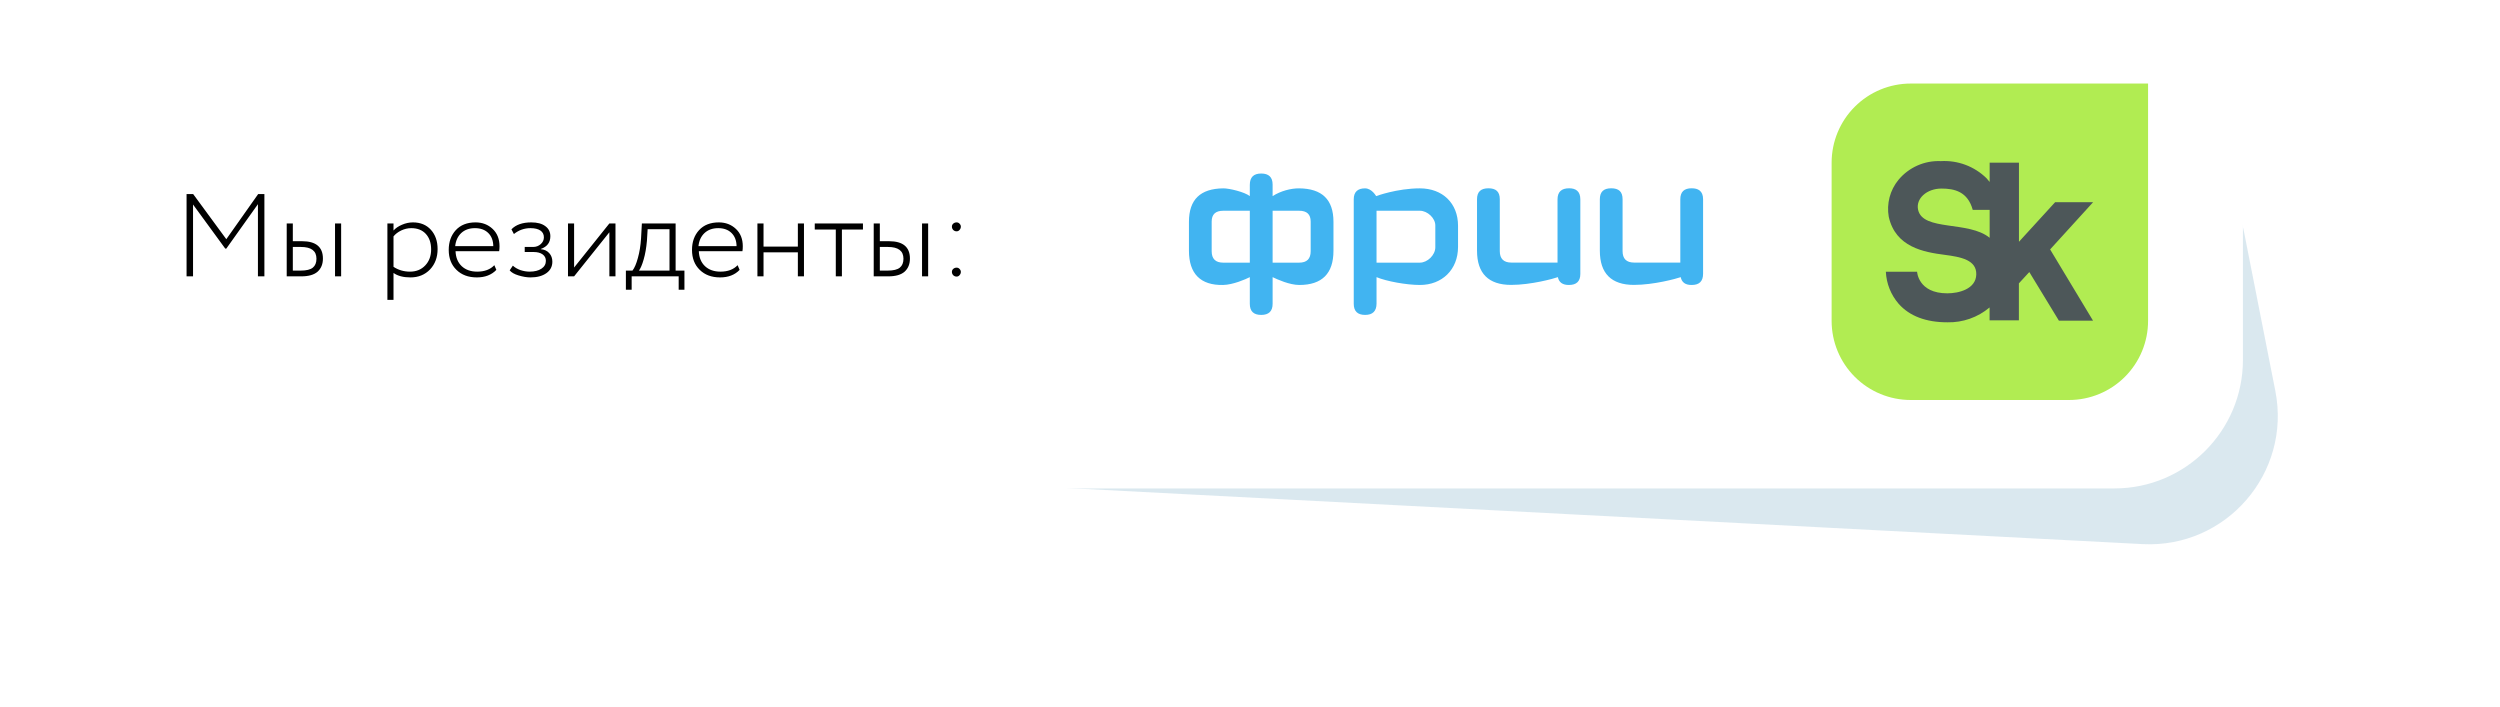 <?xml version="1.0" encoding="UTF-8"?> <svg xmlns="http://www.w3.org/2000/svg" width="389" height="110" viewBox="0 0 389 110" fill="none"><g opacity="0.5" filter="url(#filter0_f_538_7)"><path d="M20 40C20 28.954 28.954 20 40 20H329.555C339.111 20 347.331 26.759 349.178 36.135L354.042 60.826C356.559 73.605 346.384 85.342 333.377 84.664L38.959 69.314C28.332 68.76 20 59.982 20 49.341V40Z" fill="#B6D1E0"></path></g><rect x="10" width="339" height="76" rx="20" fill="white"></rect><path d="M30.037 43H29.03V30.195H30.055L35.213 37.219L40.171 30.195H41.14V43H40.134V31.768L35.213 38.683H35.049L30.037 31.823V43ZM46.88 43H44.612V34.768H45.563V37.531H46.99C49.161 37.531 50.246 38.433 50.246 40.238C50.246 41.092 49.972 41.768 49.423 42.268C48.874 42.756 48.027 43 46.88 43ZM46.825 38.427H45.563V42.104H46.807C47.673 42.104 48.295 41.951 48.673 41.646C49.051 41.342 49.24 40.878 49.24 40.256C49.24 39.037 48.435 38.427 46.825 38.427ZM53.081 43H52.13V34.768H53.081V43ZM61.23 46.658H60.279V34.768H61.23V35.866C61.559 35.5 61.998 35.201 62.547 34.969C63.108 34.726 63.675 34.604 64.248 34.604C65.419 34.604 66.352 34.988 67.047 35.756C67.742 36.524 68.09 37.524 68.09 38.756C68.09 40.037 67.699 41.092 66.919 41.921C66.126 42.75 65.108 43.165 63.864 43.165C62.754 43.165 61.876 42.933 61.23 42.469V46.658ZM63.992 35.5C63.456 35.5 62.931 35.622 62.419 35.866C61.919 36.11 61.523 36.415 61.23 36.781V41.518C61.986 42.018 62.84 42.268 63.791 42.268C64.766 42.268 65.559 41.945 66.169 41.299C66.779 40.652 67.084 39.823 67.084 38.811C67.084 37.799 66.809 36.994 66.26 36.396C65.712 35.799 64.956 35.5 63.992 35.5ZM76.92 41.262L77.231 41.994C76.487 42.774 75.475 43.165 74.194 43.165C72.877 43.165 71.822 42.774 71.029 41.994C70.225 41.213 69.822 40.177 69.822 38.884C69.822 37.64 70.188 36.616 70.92 35.811C71.664 35.006 72.688 34.604 73.993 34.604C75.054 34.604 75.944 34.945 76.664 35.628C77.371 36.299 77.725 37.195 77.725 38.317C77.725 38.61 77.706 38.866 77.67 39.085H70.883C70.92 40.073 71.243 40.854 71.853 41.427C72.462 41.988 73.261 42.268 74.249 42.268C75.395 42.268 76.286 41.933 76.92 41.262ZM73.901 35.5C73.023 35.5 72.31 35.756 71.761 36.268C71.225 36.781 70.914 37.457 70.828 38.299H76.755C76.743 37.433 76.481 36.75 75.969 36.25C75.456 35.75 74.767 35.5 73.901 35.5ZM82.543 43.165C81.982 43.165 81.36 43.061 80.677 42.854C80.031 42.658 79.574 42.396 79.305 42.067L79.799 41.335C80.116 41.628 80.513 41.86 80.988 42.031C81.476 42.189 81.946 42.268 82.397 42.268C83.165 42.268 83.781 42.116 84.244 41.811C84.708 41.506 84.939 41.098 84.939 40.585C84.939 40.158 84.769 39.823 84.427 39.579C84.086 39.335 83.622 39.213 83.037 39.213H81.647V38.427H82.946C83.409 38.427 83.805 38.281 84.135 37.988C84.464 37.695 84.629 37.342 84.629 36.927C84.629 36.463 84.446 36.11 84.08 35.866C83.714 35.622 83.202 35.5 82.543 35.5C81.58 35.5 80.72 35.805 79.964 36.415L79.58 35.683C80.275 34.963 81.305 34.604 82.671 34.604C83.61 34.604 84.336 34.799 84.848 35.189C85.372 35.567 85.635 36.092 85.635 36.762C85.635 37.726 85.141 38.384 84.153 38.738V38.774C84.714 38.823 85.153 39.031 85.47 39.396C85.787 39.75 85.946 40.189 85.946 40.713C85.946 41.469 85.635 42.067 85.013 42.506C84.391 42.945 83.568 43.165 82.543 43.165ZM94.818 36.14L89.33 43H88.379V34.768H89.33V41.628L94.818 34.768H95.769V43H94.818V36.14ZM98.285 45.085H97.388V42.104H98.413C98.73 41.701 99.01 41.049 99.254 40.146C99.51 39.244 99.675 38.226 99.748 37.092L99.876 34.768H105.126V42.104H106.498V45.085H105.602V43H98.285V45.085ZM100.772 35.665L100.663 37.457C100.565 38.579 100.394 39.555 100.15 40.384C99.919 41.189 99.675 41.762 99.419 42.104H104.175V35.665H100.772ZM114.773 41.262L115.084 41.994C114.341 42.774 113.328 43.165 112.048 43.165C110.731 43.165 109.676 42.774 108.883 41.994C108.078 41.213 107.676 40.177 107.676 38.884C107.676 37.64 108.042 36.616 108.773 35.811C109.517 35.006 110.542 34.604 111.847 34.604C112.908 34.604 113.798 34.945 114.517 35.628C115.225 36.299 115.578 37.195 115.578 38.317C115.578 38.61 115.56 38.866 115.523 39.085H108.737C108.773 40.073 109.097 40.854 109.706 41.427C110.316 41.988 111.115 42.268 112.103 42.268C113.249 42.268 114.139 41.933 114.773 41.262ZM111.755 35.5C110.877 35.5 110.164 35.756 109.615 36.268C109.078 36.781 108.767 37.457 108.682 38.299H114.609C114.597 37.433 114.334 36.75 113.822 36.25C113.31 35.75 112.621 35.5 111.755 35.5ZM125.098 43H124.147V39.268H118.805V43H117.854V34.768H118.805V38.372H124.147V34.768H125.098V43ZM130.05 35.719H126.776V34.768H134.276V35.719H131.001V43H130.05V35.719ZM138.219 43H135.95V34.768H136.902V37.531H138.328C140.499 37.531 141.585 38.433 141.585 40.238C141.585 41.092 141.31 41.768 140.761 42.268C140.213 42.756 139.365 43 138.219 43ZM138.164 38.427H136.902V42.104H138.145C139.011 42.104 139.633 41.951 140.011 41.646C140.389 41.342 140.578 40.878 140.578 40.256C140.578 39.037 139.774 38.427 138.164 38.427ZM144.42 43H143.469V34.768H144.42V43ZM148.117 35.262C148.117 35.079 148.184 34.927 148.318 34.805C148.464 34.671 148.641 34.604 148.848 34.604C149.031 34.604 149.184 34.671 149.306 34.805C149.44 34.939 149.507 35.092 149.507 35.262C149.507 35.457 149.44 35.628 149.306 35.774C149.184 35.921 149.031 35.994 148.848 35.994C148.641 35.994 148.464 35.921 148.318 35.774C148.184 35.628 148.117 35.457 148.117 35.262ZM148.117 42.305C148.117 42.122 148.184 41.969 148.318 41.848C148.464 41.713 148.641 41.646 148.848 41.646C149.031 41.646 149.184 41.713 149.306 41.848C149.44 41.982 149.507 42.134 149.507 42.305C149.507 42.5 149.44 42.671 149.306 42.817C149.184 42.963 149.031 43.037 148.848 43.037C148.641 43.037 148.464 42.963 148.318 42.817C148.184 42.671 148.117 42.5 148.117 42.305Z" fill="black"></path><g clip-path="url(#clip0_538_7)"><path d="M261.456 31.003V40.858H254.276C253.077 40.858 252.473 40.265 252.473 39.08V31.003C252.473 29.827 251.886 29.298 250.699 29.298C249.519 29.298 248.935 29.85 248.935 31.003V39.006C248.935 42.553 250.729 44.331 254.245 44.331C257.347 44.331 260.859 43.357 261.521 43.124C261.68 43.929 262.235 44.342 263.196 44.342C263.207 44.342 263.216 44.33 263.227 44.33V44.342C264.417 44.342 265 43.77 265 42.584V31.003C265 29.669 264.179 29.298 263.239 29.298C262.048 29.287 261.456 29.858 261.456 31.003ZM244.156 29.297C242.957 29.297 242.364 29.858 242.351 31.002V40.858H235.173C233.973 40.858 233.368 40.264 233.368 39.08V31.003C233.368 29.827 232.773 29.298 231.597 29.298C230.417 29.298 229.824 29.85 229.824 31.003V39.006C229.824 42.553 231.617 44.331 235.141 44.331C238.233 44.331 241.747 43.357 242.405 43.124C242.568 43.94 243.161 44.353 244.125 44.342C245.303 44.342 245.899 43.77 245.899 42.627V31.012C245.899 29.752 245.183 29.297 244.156 29.297ZM223.335 38.487C223.335 39.673 222.126 40.868 220.925 40.868H214.189V32.792H220.925C222.126 32.792 223.335 33.956 223.335 35.067V38.487ZM220.925 29.308C217.367 29.308 214.124 30.515 214.124 30.515C214.124 30.515 213.467 29.308 212.396 29.308C211.313 29.308 210.643 29.816 210.643 31.002V47.275C210.643 48.428 211.239 49 212.416 49C213.593 49 214.189 48.407 214.189 47.231V43.124C215.734 43.77 218.838 44.341 220.945 44.341C224.375 44.341 226.87 41.969 226.87 38.423V35.12C226.87 31.637 224.48 29.308 220.925 29.308ZM203.941 39.09C203.941 40.277 203.347 40.869 202.147 40.869H198.019V32.792H202.147C203.347 32.792 203.941 33.353 203.941 34.476V39.09ZM190.332 40.869C189.141 40.869 188.537 40.277 188.537 39.09V34.476C188.537 33.353 189.141 32.792 190.332 32.792H194.472V40.869H190.332ZM196.244 27C195.055 27 194.471 27.583 194.471 28.769V30.516C193.672 29.88 191.282 29.298 190.331 29.308C186.776 29.35 185 31.044 185 34.517V39.017C185 42.563 186.776 44.416 190.31 44.342C191.878 44.31 193.844 43.442 194.471 43.124V47.275C194.471 48.429 195.055 49.001 196.244 49.001C197.422 49.001 198.019 48.429 198.019 47.275V43.124C198.743 43.474 200.655 44.342 202.167 44.342C205.713 44.342 207.487 42.563 207.487 39.017V34.517C207.487 31.044 205.704 29.341 202.146 29.308C200.86 29.298 199.271 29.711 198.018 30.516V28.715C198.019 27.572 197.422 27 196.244 27Z" fill="#41B4F1"></path></g><path d="M297.31 13C294.045 13 290.914 14.297 288.606 16.605C286.297 18.914 285 22.045 285 25.31V49.93C285 53.195 286.297 56.326 288.606 58.635C290.914 60.943 294.045 62.24 297.31 62.24H321.93C325.195 62.24 328.326 60.943 330.634 58.635C332.943 56.326 334.24 53.195 334.24 49.93V13H297.31Z" fill="#B1EC52"></path><path d="M325.689 31.46H319.779L314.149 37.62V25.311H309.589V28.311C309.443 28.117 309.283 27.927 309.109 27.741C308.176 26.824 307.062 26.113 305.837 25.653C304.613 25.193 303.305 24.995 301.999 25.07C300.746 25.013 299.496 25.247 298.349 25.756C297.202 26.265 296.189 27.033 295.389 28C294.743 28.792 294.274 29.713 294.015 30.702C293.757 31.691 293.714 32.724 293.889 33.73C294.949 38.471 299.349 39.23 302.579 39.651C305.129 39.98 307.579 40.45 307.509 42.721C307.439 44.99 304.779 45.641 302.999 45.641C298.449 45.641 298.299 42.281 298.299 42.281H293.439C293.523 44.125 294.228 45.887 295.439 47.281C297.139 49.191 299.689 50.151 303.019 50.151C305.414 50.205 307.747 49.383 309.579 47.84V49.84H314.139V44.09L315.759 42.331L320.369 49.901H325.679L318.999 38.81L325.689 31.46ZM298.459 32.66C298.059 30.901 299.809 29.34 302.089 29.34C304.089 29.34 306.179 29.8 306.959 32.66H309.589V37.001C306.319 34.321 299.219 36.001 298.459 32.66Z" fill="#4D5759"></path><defs><filter id="filter0_f_538_7" x="0" y="0" width="374.426" height="104.692" filterUnits="userSpaceOnUse" color-interpolation-filters="sRGB"><feFlood flood-opacity="0" result="BackgroundImageFix"></feFlood><feBlend mode="normal" in="SourceGraphic" in2="BackgroundImageFix" result="shape"></feBlend><feGaussianBlur stdDeviation="10" result="effect1_foregroundBlur_538_7"></feGaussianBlur></filter><clipPath id="clip0_538_7"><rect width="80" height="22" fill="white" transform="translate(185 27)"></rect></clipPath></defs></svg> 